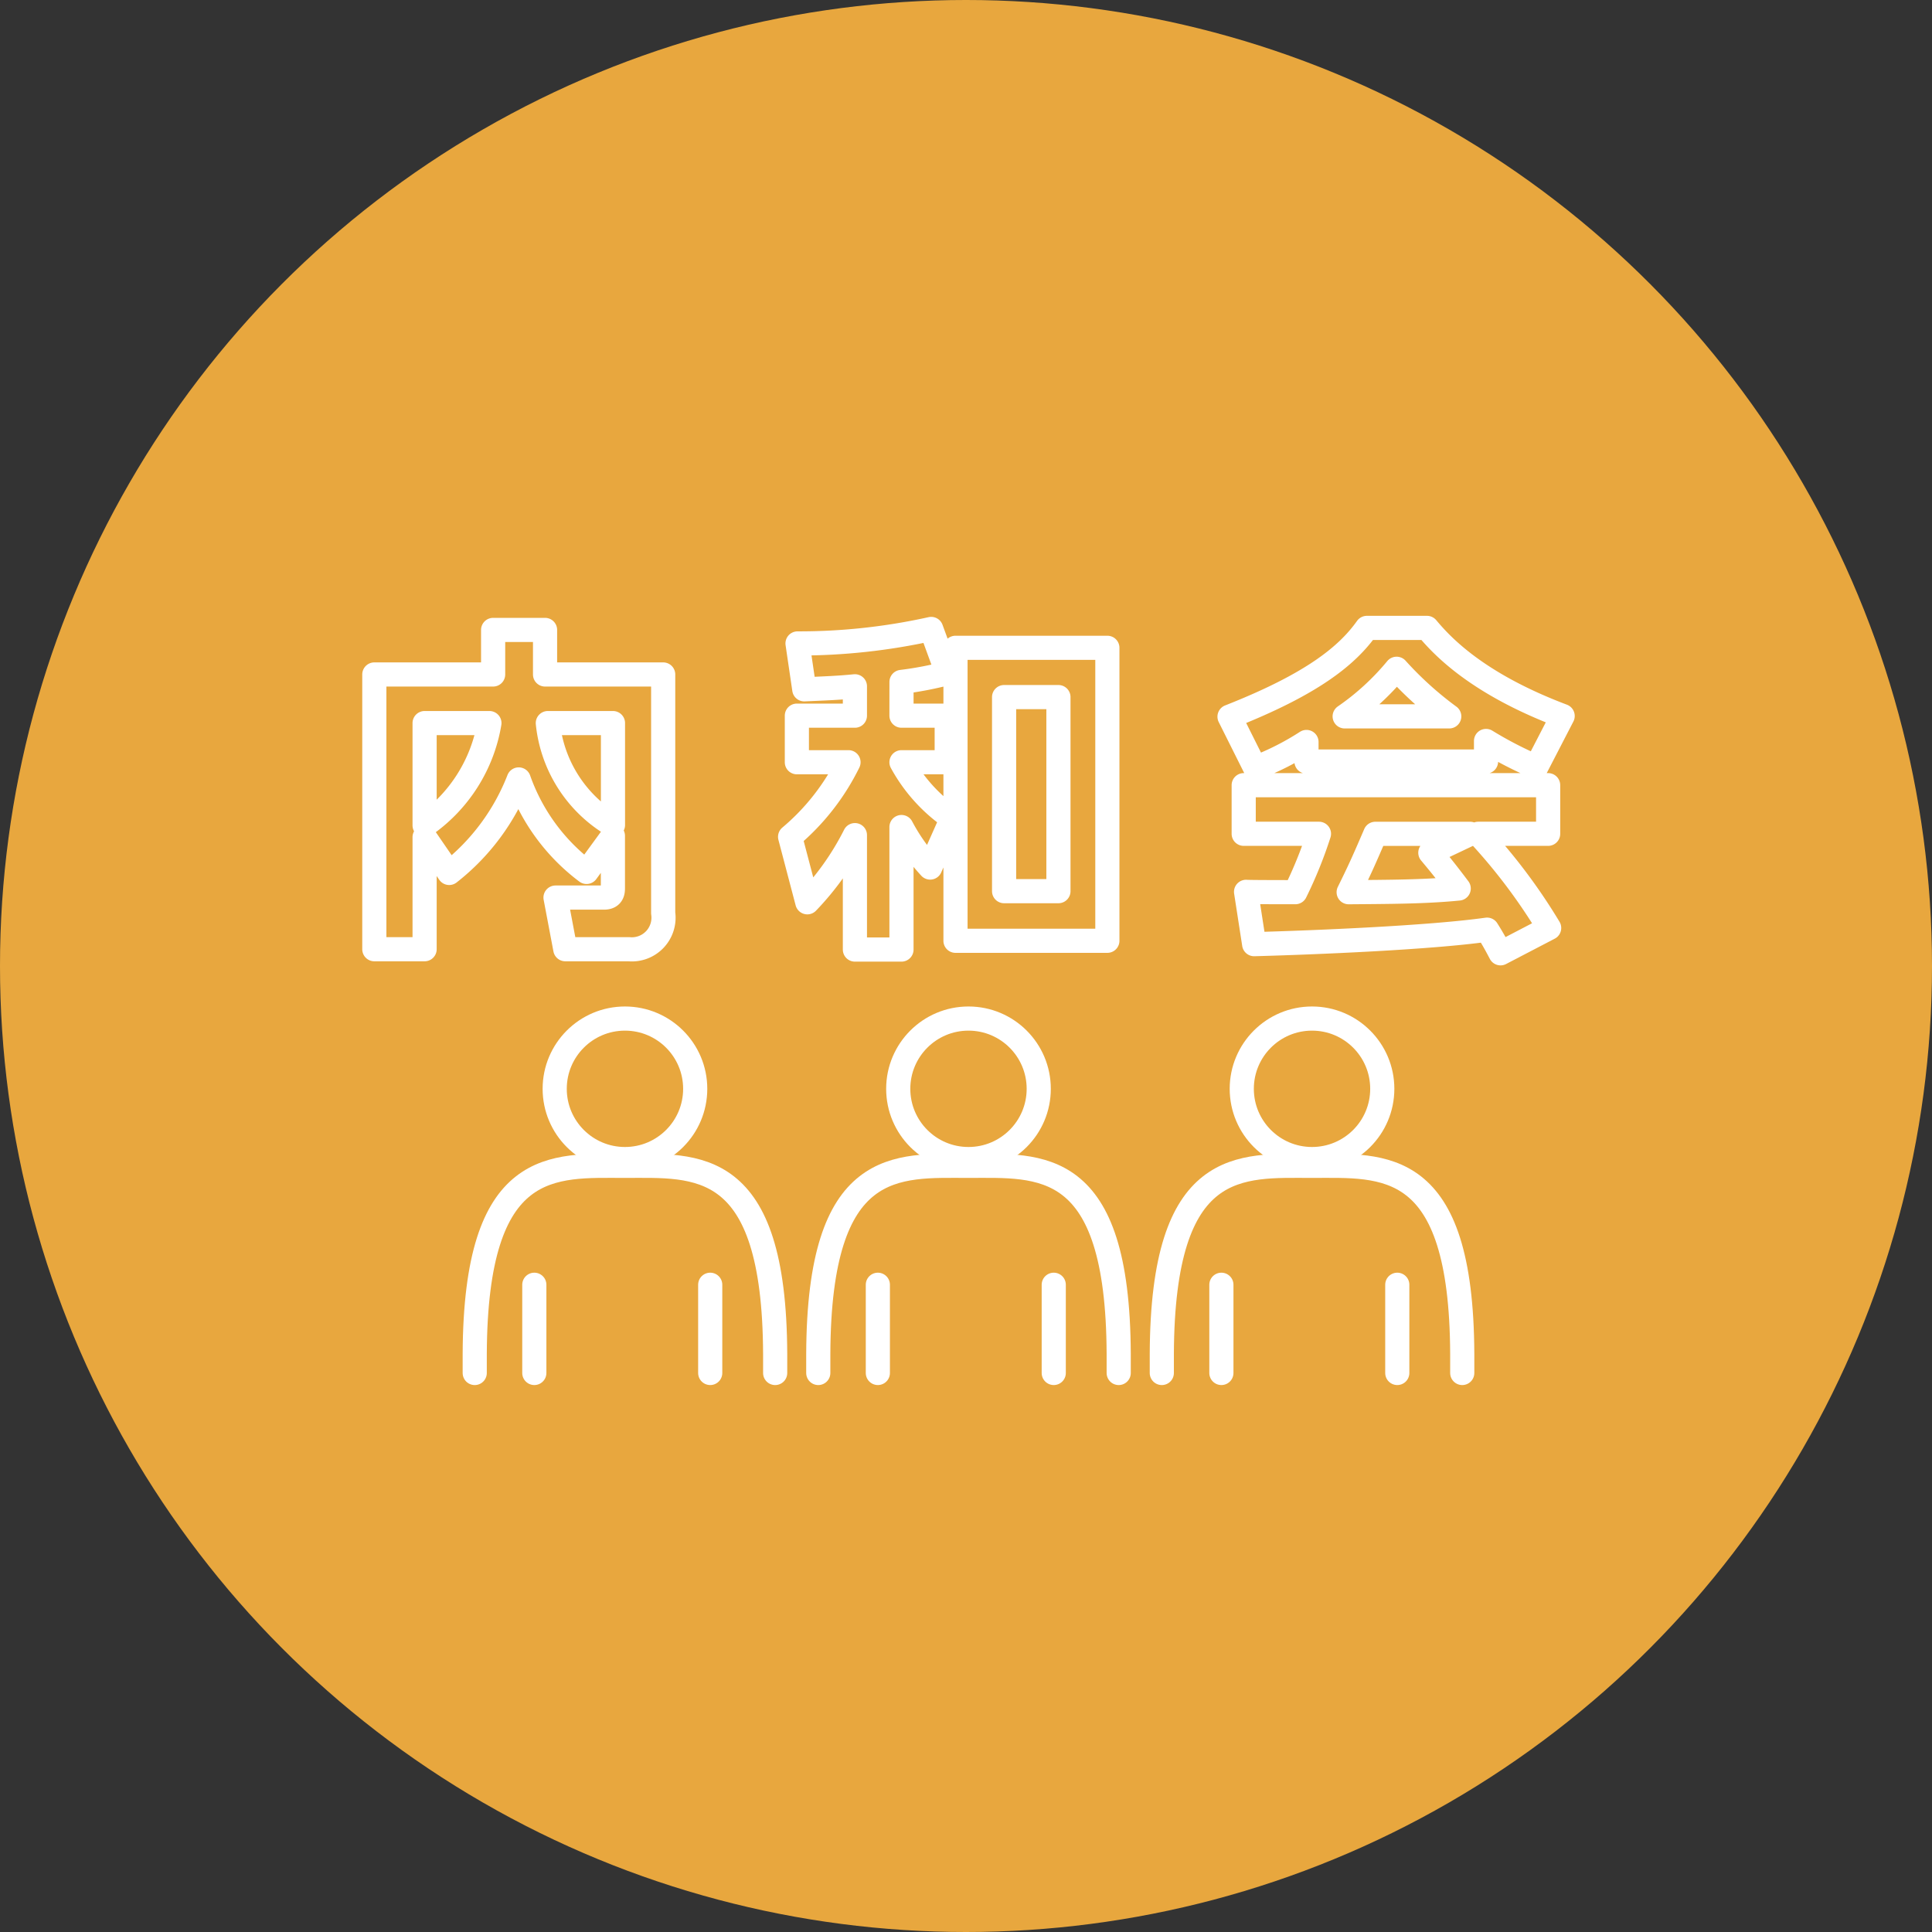 <?xml version="1.0" encoding="UTF-8"?> <svg xmlns="http://www.w3.org/2000/svg" width="160" height="160" viewBox="0 0 160 160"><rect x="0" y="0" width="160" height="160" fill="#333333" stroke="none"/><g id="environment_img15" transform="translate(-855 -1377)"><circle id="楕円形_94" data-name="楕円形 94" cx="80" cy="80" r="80" transform="translate(855 1377)" fill="#e8a73e"></circle><g id="environment_img15-2" data-name="environment_img15" transform="translate(185 -258)"><rect id="長方形_2349" data-name="長方形 2349" width="110" height="110" transform="translate(695 1660)" fill="none"></rect><g id="グループ_1213" data-name="グループ 1213" transform="translate(359.182 1004.092)"><g id="グループ_1205" data-name="グループ 1205"><path id="パス_31703" data-name="パス 31703" d="M345.982,700.238v9.28h-4.164V686.765h9.839v-3.689h4.3v3.689h9.783v19.762a2.623,2.623,0,0,1-2.851,2.991h-5.255l-.81-4.277h4.025c.7,0,.727-.5.727-.782v-4.333l-2.181,2.991a16.381,16.381,0,0,1-5.618-7.659,18.218,18.218,0,0,1-5.758,7.743Zm0-9.447v8.469a12.892,12.892,0,0,0,5.367-8.469Zm15.6,0h-5.395a11.1,11.1,0,0,0,5.395,8.441Z" fill="#e8a73e" stroke="#fff" stroke-linecap="round" stroke-linejoin="round" stroke-width="2"></path><path id="パス_31704" data-name="パス 31704" d="M385.475,690.176h3.746v3.857h-3.746a13.384,13.384,0,0,0,4.193,4.64l-1.817,4.081a15.736,15.736,0,0,1-2.376-3.354v10.146h-3.857V700.07a22.77,22.77,0,0,1-3.941,5.562l-1.426-5.422a18.984,18.984,0,0,0,4.836-6.177h-4.276v-3.857h4.807v-2.432c-1.425.14-2.348.168-4.193.251l-.559-3.8a50.454,50.454,0,0,0,11.069-1.2l1.342,3.662a28.823,28.823,0,0,1-3.8.726Zm17.05,18.643H389.948V684.557h12.577Zm-4.052-20.181h-4.5V704.71h4.5Z" fill="#e8a73e" stroke="#fff" stroke-linecap="round" stroke-linejoin="round" stroke-width="2"></path><path id="パス_31705" data-name="パス 31705" d="M419.015,692.356a22.6,22.6,0,0,1-4.249,2.152l-2.124-4.248c6.82-2.684,9.727-5.032,11.376-7.352h4.975c1.2,1.426,4.053,4.584,11.237,7.295l-2.181,4.221a31.772,31.772,0,0,1-4.164-2.152v1.705h-14.87Zm16.072,17.5c-.28-.531-.587-1.118-1.118-1.957-4.752.671-14.255,1.063-19.287,1.2l-.67-4.333c.14.028,3.689.028,4.08.028a35.348,35.348,0,0,0,1.957-4.835h-6.233v-4.026h25.212v4.026h-5.786a47.116,47.116,0,0,1,5.87,7.8Zm-4.249-19.621a28.813,28.813,0,0,1-4.36-3.942,21.1,21.1,0,0,1-4.3,3.942Zm1.733,9.727h-7.854c-1.006,2.347-1.342,3.074-2.208,4.835,3.3-.028,6.317-.028,9.112-.307-1.174-1.566-1.789-2.292-2.348-2.963Z" fill="#e8a73e" stroke="#fff" stroke-linecap="round" stroke-linejoin="round" stroke-width="2"></path></g><g id="グループ_1212" data-name="グループ 1212"><g id="グループ_1207" data-name="グループ 1207"><g id="グループ_1206" data-name="グループ 1206"><path id="パス_31706" data-name="パス 31706" d="M375.014,744.613v-1.586c-.066-16.312-6.5-15.569-12.44-15.569s-12.375-.743-12.441,15.569v1.586" fill="#e8a73e" stroke="#fff" stroke-linecap="round" stroke-linejoin="round" stroke-width="2"></path></g><circle id="楕円形_44" data-name="楕円形 44" cx="5.818" cy="5.818" r="5.818" transform="translate(356.756 715.261)" fill="#e8a73e" stroke="#fff" stroke-linecap="round" stroke-linejoin="round" stroke-width="2"></circle><line id="線_75" data-name="線 75" y2="7.306" transform="translate(355.068 737.306)" fill="none" stroke="#fff" stroke-linecap="round" stroke-linejoin="round" stroke-width="2"></line><line id="線_76" data-name="線 76" y2="7.306" transform="translate(369.635 737.306)" fill="none" stroke="#fff" stroke-linecap="round" stroke-linejoin="round" stroke-width="2"></line></g><g id="グループ_1209" data-name="グループ 1209"><g id="グループ_1208" data-name="グループ 1208"><path id="パス_31707" data-name="パス 31707" d="M403.464,744.613v-1.586c-.065-16.312-6.5-15.569-12.44-15.569s-12.375-.743-12.44,15.569v1.586" fill="#e8a73e" stroke="#fff" stroke-linecap="round" stroke-linejoin="round" stroke-width="2"></path></g><circle id="楕円形_45" data-name="楕円形 45" cx="5.818" cy="5.818" r="5.818" transform="translate(385.206 715.261)" fill="#e8a73e" stroke="#fff" stroke-linecap="round" stroke-linejoin="round" stroke-width="2"></circle><line id="線_77" data-name="線 77" y2="7.306" transform="translate(383.518 737.306)" fill="none" stroke="#fff" stroke-linecap="round" stroke-linejoin="round" stroke-width="2"></line><line id="線_78" data-name="線 78" y2="7.306" transform="translate(398.085 737.306)" fill="none" stroke="#fff" stroke-linecap="round" stroke-linejoin="round" stroke-width="2"></line></g><g id="グループ_1211" data-name="グループ 1211"><g id="グループ_1210" data-name="グループ 1210"><path id="パス_31708" data-name="パス 31708" d="M431.915,744.613v-1.586c-.066-16.312-6.5-15.569-12.441-15.569s-12.374-.743-12.44,15.569v1.586" fill="#e8a73e" stroke="#fff" stroke-linecap="round" stroke-linejoin="round" stroke-width="2"></path></g><circle id="楕円形_46" data-name="楕円形 46" cx="5.818" cy="5.818" r="5.818" transform="translate(413.656 715.261)" fill="#e8a73e" stroke="#fff" stroke-linecap="round" stroke-linejoin="round" stroke-width="2"></circle><line id="線_79" data-name="線 79" y2="7.306" transform="translate(411.968 737.306)" fill="none" stroke="#fff" stroke-linecap="round" stroke-linejoin="round" stroke-width="2"></line><line id="線_80" data-name="線 80" y2="7.306" transform="translate(426.535 737.306)" fill="none" stroke="#fff" stroke-linecap="round" stroke-linejoin="round" stroke-width="2"></line></g></g></g></g></g></svg> 